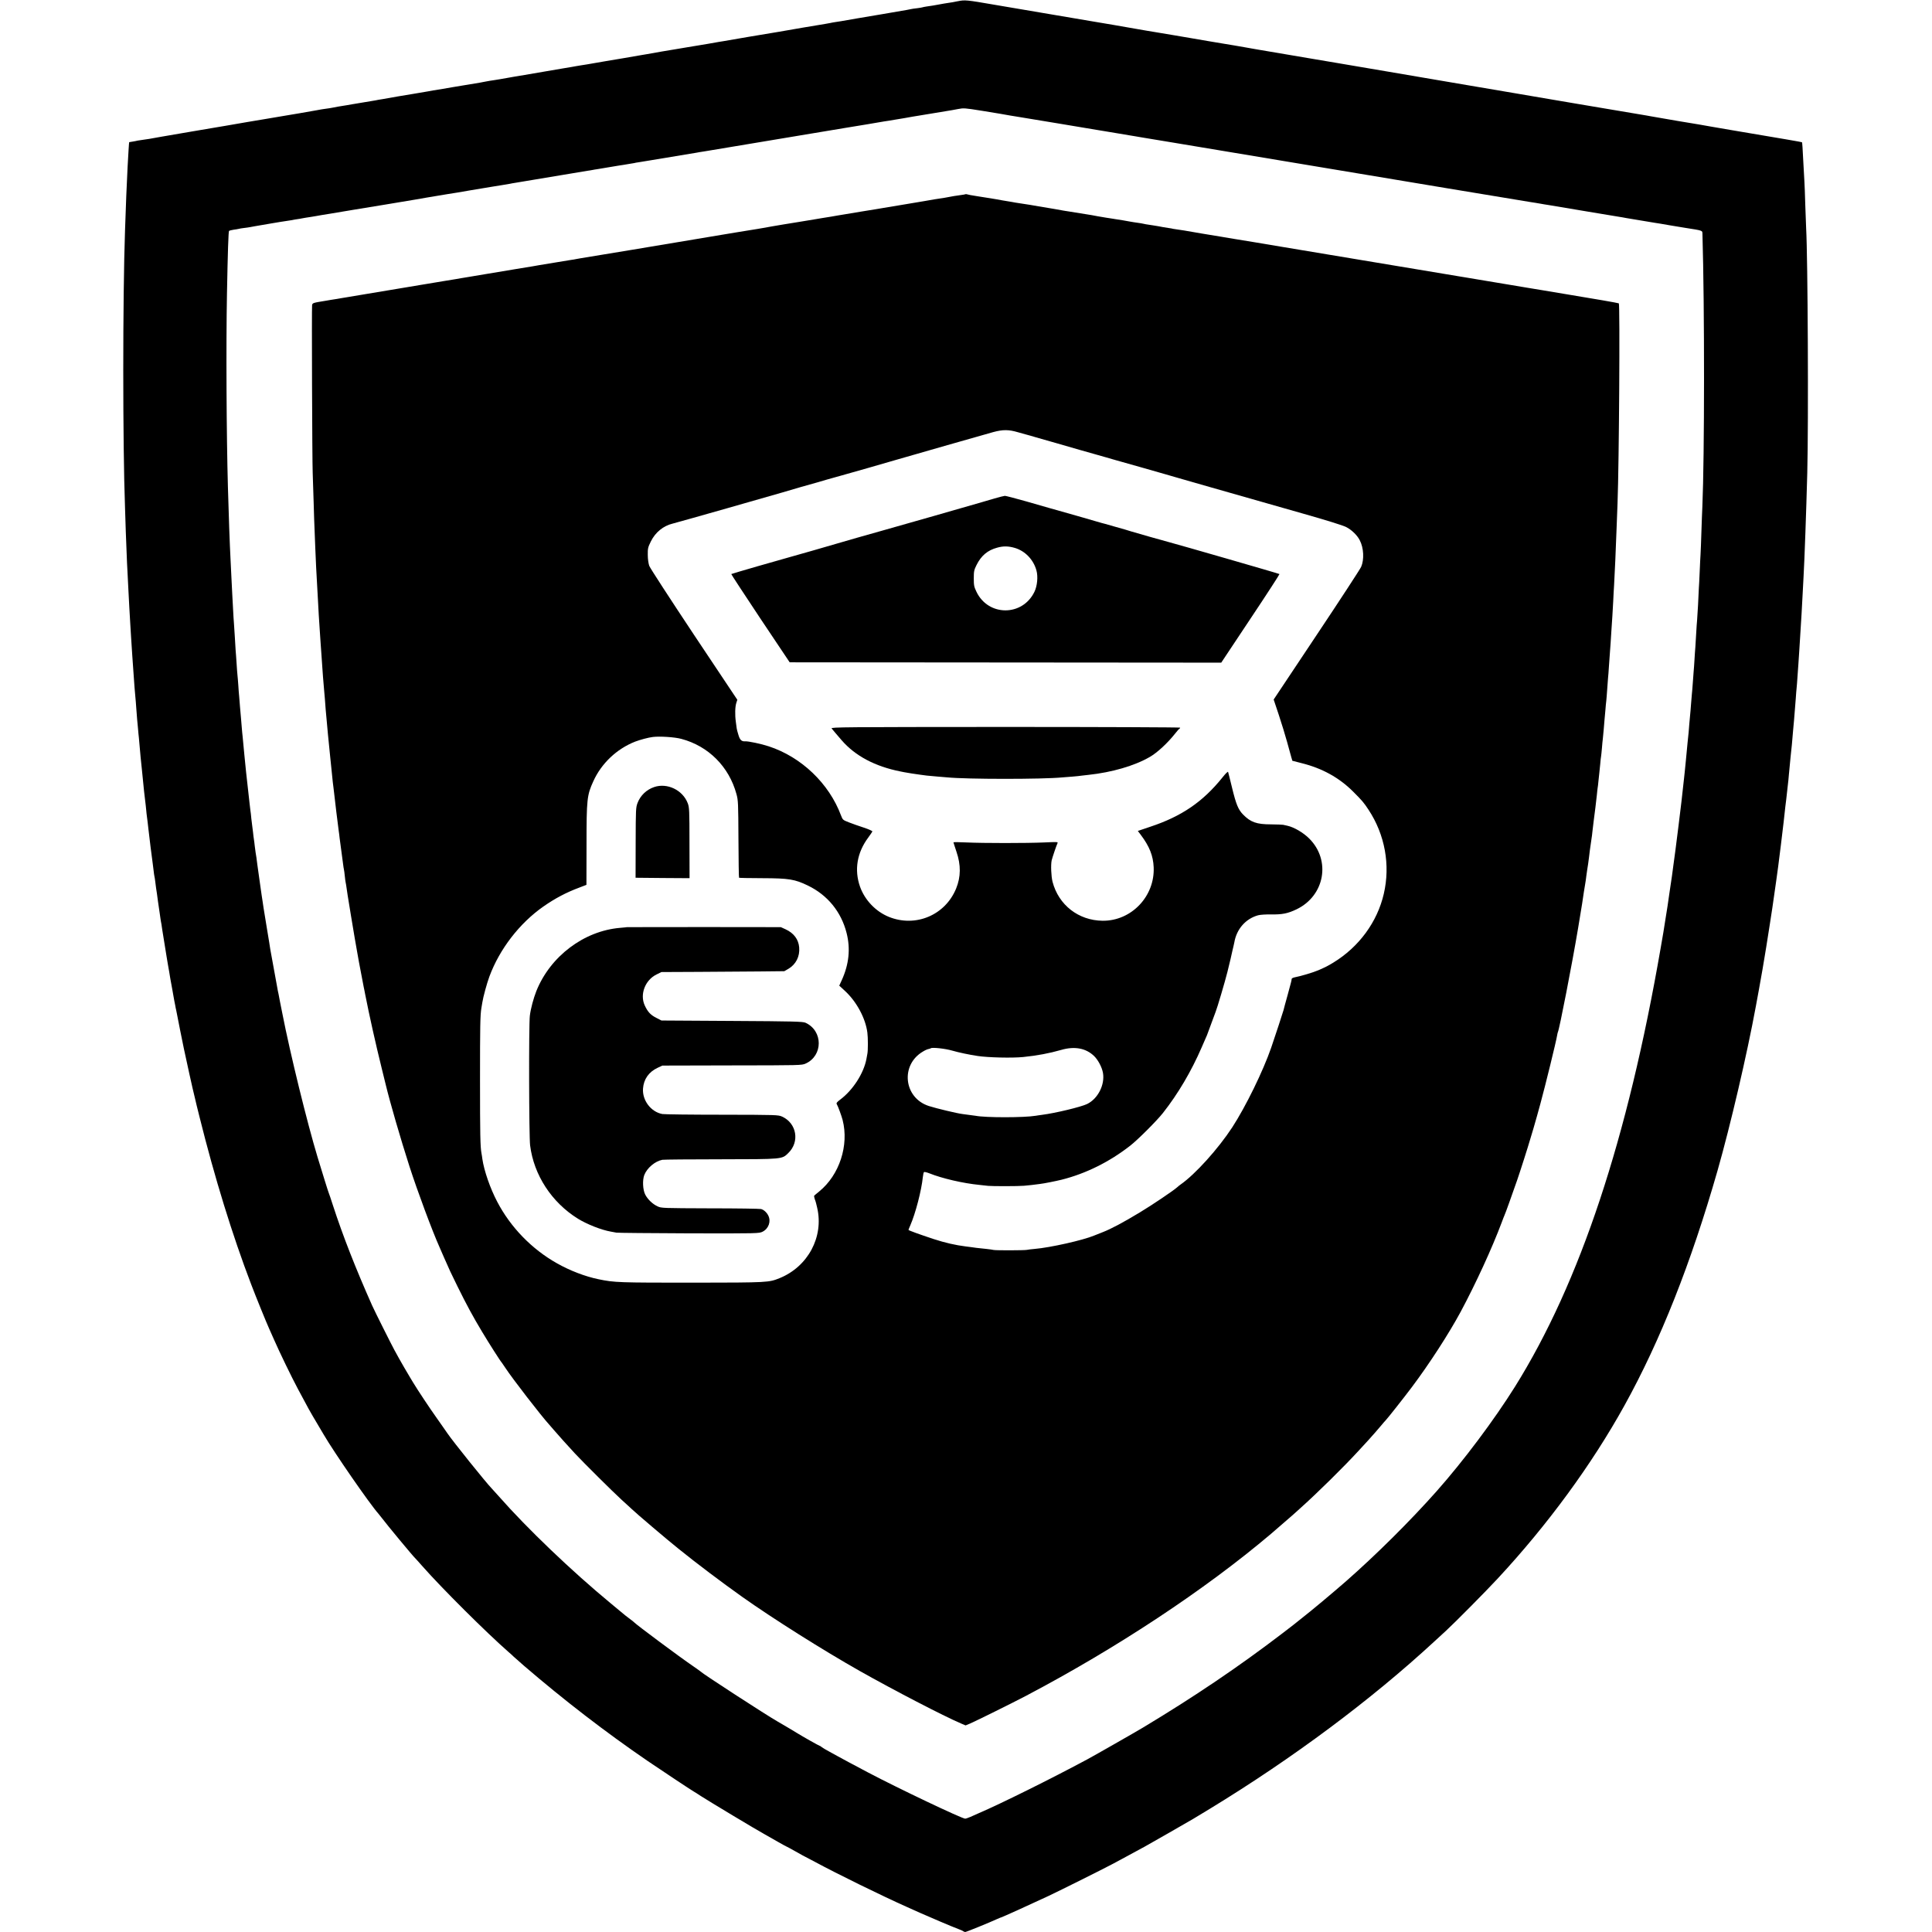 <?xml version="1.0" standalone="no"?>
<!DOCTYPE svg PUBLIC "-//W3C//DTD SVG 20010904//EN"
 "http://www.w3.org/TR/2001/REC-SVG-20010904/DTD/svg10.dtd">
<svg version="1.0" xmlns="http://www.w3.org/2000/svg"
 width="2233pt" height="2233pt" viewBox="0 0 2233 2233"
 preserveAspectRatio="xMidYMid meet">
<g transform="translate(0,2233) scale(0.1,-0.1)"
fill="#000000" stroke="none">
<path d="M11070 22316 c-36 -8 -87 -17 -113 -20 -26 -4 -71 -11 -100 -17 -64
-12 -89 -16 -147 -24 -24 -4 -47 -8 -50 -10 -3 -2 -30 -6 -60 -10 -30 -3 -62
-8 -70 -10 -8 -2 -31 -7 -50 -10 -19 -3 -98 -17 -175 -30 -77 -13 -153 -27
-170 -29 -76 -13 -393 -66 -415 -71 -13 -2 -42 -7 -65 -10 -22 -3 -47 -8 -55
-10 -8 -2 -33 -6 -55 -10 -41 -6 -490 -82 -535 -91 -14 -2 -41 -7 -60 -10 -19
-3 -154 -25 -300 -50 -146 -25 -276 -47 -290 -50 -14 -2 -36 -6 -50 -8 -14 -3
-70 -12 -125 -22 -55 -9 -109 -18 -120 -20 -10 -2 -35 -6 -55 -9 -20 -3 -47
-8 -60 -10 -14 -3 -83 -14 -155 -26 -71 -12 -139 -23 -150 -25 -41 -8 -131
-24 -169 -30 -21 -3 -48 -8 -60 -10 -27 -5 -38 -7 -226 -39 -85 -15 -168 -29
-185 -31 -16 -3 -66 -11 -110 -19 -44 -8 -93 -16 -110 -19 -16 -3 -48 -8 -70
-11 -22 -4 -49 -8 -60 -10 -11 -2 -33 -6 -50 -9 -16 -3 -57 -10 -90 -15 -33
-6 -141 -24 -240 -41 -99 -17 -193 -33 -210 -36 -16 -2 -41 -6 -55 -9 -14 -3
-41 -7 -60 -10 -19 -3 -57 -10 -85 -15 -27 -5 -66 -12 -85 -15 -19 -3 -47 -8
-62 -10 -16 -3 -42 -7 -59 -9 -17 -3 -44 -8 -60 -11 -17 -4 -40 -8 -52 -10
-20 -3 -231 -38 -302 -50 -79 -14 -179 -31 -239 -40 -21 -4 -48 -9 -60 -11
-11 -2 -88 -15 -171 -29 -82 -14 -161 -27 -175 -29 -126 -23 -158 -28 -175
-31 -11 -1 -33 -5 -50 -8 -16 -4 -46 -9 -65 -12 -19 -3 -60 -10 -90 -15 -30
-5 -71 -12 -90 -15 -19 -3 -46 -7 -60 -10 -14 -3 -40 -7 -57 -10 -78 -12 -136
-22 -173 -30 -14 -3 -45 -8 -70 -11 -25 -3 -76 -11 -115 -19 -38 -7 -128 -23
-200 -35 -71 -12 -141 -23 -155 -26 -58 -10 -197 -33 -225 -38 -24 -3 -397
-67 -470 -80 -11 -2 -40 -7 -65 -11 -25 -4 -54 -9 -65 -11 -11 -2 -128 -22
-260 -44 -132 -22 -289 -49 -350 -60 -60 -11 -123 -22 -140 -25 -16 -2 -50 -7
-75 -11 -25 -3 -52 -7 -60 -9 -8 -3 -33 -7 -55 -11 -22 -3 -41 -7 -42 -7 -2
-2 -11 -153 -18 -282 -13 -262 -18 -389 -30 -740 -27 -768 -27 -2475 0 -3202
2 -51 6 -177 9 -280 8 -233 19 -480 31 -688 2 -38 7 -124 10 -190 3 -66 8
-151 11 -190 2 -38 6 -105 9 -148 8 -123 21 -326 30 -442 2 -33 7 -96 10 -140
3 -44 8 -96 10 -115 2 -19 7 -75 10 -124 3 -49 8 -107 10 -130 2 -22 7 -70 10
-106 3 -36 7 -83 10 -105 4 -38 6 -63 20 -225 3 -36 10 -105 16 -155 9 -88 12
-119 24 -240 3 -33 8 -71 10 -85 2 -14 7 -52 10 -85 5 -60 12 -119 21 -185 3
-19 7 -55 9 -79 6 -56 44 -368 50 -401 2 -14 7 -50 10 -80 3 -30 8 -62 10 -70
2 -8 7 -37 10 -65 3 -27 7 -59 9 -70 4 -20 14 -93 22 -155 5 -38 15 -106 19
-130 1 -8 6 -37 9 -63 4 -27 9 -58 12 -70 2 -12 6 -39 9 -62 3 -22 15 -92 25
-155 11 -63 22 -133 25 -155 3 -22 10 -62 15 -90 5 -27 12 -66 15 -85 9 -57
15 -93 36 -205 6 -33 13 -71 15 -85 3 -14 7 -36 9 -50 3 -14 8 -38 11 -55 2
-16 7 -37 9 -45 2 -8 7 -31 10 -50 5 -29 68 -345 80 -400 57 -264 79 -364 100
-455 15 -60 28 -119 31 -130 2 -11 24 -103 50 -205 174 -699 379 -1365 597
-1935 52 -137 176 -442 207 -510 15 -33 42 -94 60 -135 59 -135 200 -427 274
-565 119 -224 135 -253 225 -404 31 -52 63 -106 71 -120 121 -208 534 -805
635 -918 5 -6 21 -26 35 -44 64 -85 366 -449 389 -469 3 -3 40 -43 81 -90 225
-256 747 -775 1000 -996 25 -21 50 -44 55 -50 6 -6 60 -53 120 -106 463 -398
942 -767 1430 -1101 148 -101 534 -357 539 -357 2 0 36 -22 77 -49 88 -57 645
-392 739 -443 36 -20 105 -59 153 -87 49 -28 91 -51 93 -51 3 0 52 -27 111
-60 58 -33 107 -60 109 -60 1 0 54 -28 116 -61 248 -134 773 -392 1063 -521
50 -22 115 -52 145 -65 93 -42 392 -169 445 -188 28 -10 54 -22 59 -27 6 -4
16 -8 22 -8 12 0 275 107 371 151 23 10 44 19 47 19 7 0 349 155 541 245 130
61 675 333 757 378 34 19 98 53 141 76 174 93 244 131 492 274 314 180 285
163 475 279 962 586 1867 1261 2599 1937 57 53 118 109 135 124 103 95 454
449 596 602 577 621 1087 1317 1465 2000 415 749 770 1646 1076 2715 150 526
342 1349 443 1900 2 14 18 99 35 190 31 172 60 337 66 380 2 14 10 66 19 115
8 50 27 167 41 260 14 94 28 181 30 195 2 14 6 45 10 70 3 25 8 56 10 70 2 14
7 45 10 70 3 25 10 72 15 105 18 114 91 707 105 855 3 25 7 61 10 80 2 19 7
60 10 90 3 30 8 71 10 90 3 19 7 64 10 100 3 36 8 83 10 105 2 22 7 69 10 105
3 35 8 78 10 95 2 16 7 64 10 105 3 41 7 89 9 105 2 17 7 71 11 120 4 50 8
106 10 125 2 19 6 76 10 125 3 50 8 106 10 125 2 19 7 78 10 130 4 52 8 115
10 140 2 25 7 92 10 150 4 58 8 130 10 160 13 197 22 358 30 515 3 61 7 146
10 190 11 190 31 749 43 1200 15 588 6 2488 -13 2825 -1 30 -6 152 -10 270 -3
118 -8 240 -10 270 -2 30 -7 111 -10 180 -11 219 -15 273 -18 276 -3 3 -212
39 -807 139 -179 31 -347 59 -375 65 -27 5 -68 12 -90 15 -32 4 -245 41 -475
81 -19 3 -44 8 -55 10 -11 1 -195 33 -410 69 -214 36 -401 68 -415 70 -14 3
-133 23 -265 45 -132 23 -330 56 -440 75 -110 19 -348 59 -530 90 -181 31
-409 69 -505 86 -96 16 -294 50 -440 75 -146 25 -384 65 -530 90 -146 25 -276
47 -290 49 -39 7 -621 105 -655 111 -16 2 -52 9 -80 14 -27 5 -66 12 -85 15
-19 3 -71 12 -115 20 -44 7 -96 16 -115 19 -19 3 -102 17 -185 31 -82 14 -161
28 -175 30 -14 2 -106 18 -205 35 -99 17 -196 33 -215 36 -19 3 -71 12 -115
19 -44 8 -96 17 -115 20 -19 3 -71 12 -115 20 -44 8 -228 40 -410 70 -444 75
-796 135 -1120 190 -325 56 -342 58 -425 41z m277 -1266 c104 -17 199 -33 213
-35 42 -8 193 -34 230 -39 19 -3 226 -37 460 -76 234 -39 439 -73 455 -76 17
-2 41 -6 55 -9 14 -3 41 -7 60 -10 19 -3 60 -10 90 -15 60 -10 109 -18 155
-26 17 -2 41 -6 55 -9 14 -3 40 -7 58 -10 17 -3 44 -7 60 -10 15 -2 151 -25
302 -50 151 -25 286 -48 300 -50 50 -8 1476 -246 1500 -250 41 -6 333 -55 360
-60 79 -14 1969 -328 1987 -330 26 -4 98 -15 128 -21 11 -2 49 -9 85 -14 36
-6 76 -13 90 -15 36 -7 689 -115 725 -121 17 -2 53 -9 80 -14 28 -5 68 -12 90
-15 22 -3 76 -12 120 -20 44 -7 98 -16 120 -20 22 -3 103 -16 180 -30 77 -13
154 -26 170 -28 215 -34 200 -29 202 -74 25 -836 24 -2572 -1 -3148 -3 -49 -7
-180 -11 -290 -3 -110 -8 -227 -10 -260 -2 -33 -7 -125 -10 -205 -3 -80 -8
-167 -10 -195 -1 -27 -6 -113 -9 -190 -4 -77 -9 -156 -11 -175 -2 -19 -7 -84
-10 -145 -3 -60 -8 -135 -10 -165 -3 -30 -7 -95 -10 -145 -3 -49 -7 -112 -10
-140 -2 -27 -7 -88 -10 -135 -3 -47 -8 -101 -10 -120 -2 -19 -6 -73 -10 -120
-3 -47 -8 -101 -10 -120 -2 -19 -7 -69 -10 -110 -5 -72 -8 -103 -20 -215 -3
-27 -12 -122 -20 -210 -9 -88 -17 -176 -20 -195 -2 -19 -7 -60 -10 -90 -3 -30
-8 -71 -10 -90 -3 -19 -7 -60 -10 -90 -6 -53 -61 -504 -70 -565 -2 -16 -13
-100 -25 -185 -11 -85 -22 -166 -25 -180 -2 -14 -11 -74 -20 -135 -21 -146
-21 -151 -44 -290 -11 -66 -22 -137 -25 -158 -3 -21 -17 -102 -31 -180 -383
-2213 -933 -3871 -1685 -5075 -241 -385 -594 -856 -904 -1206 -304 -343 -700
-736 -1046 -1040 -138 -121 -421 -358 -510 -426 -25 -19 -47 -37 -50 -40 -3
-3 -81 -65 -175 -136 -502 -384 -1021 -735 -1617 -1093 -76 -46 -565 -325
-638 -364 -411 -221 -1007 -517 -1260 -625 -25 -11 -66 -29 -92 -41 -26 -11
-54 -21 -62 -21 -38 0 -776 351 -1121 533 -165 87 -318 169 -355 190 -19 11
-64 36 -100 55 -36 19 -72 41 -81 48 -8 8 -18 14 -21 14 -7 0 -211 115 -258
145 -34 21 -164 99 -236 140 -133 76 -866 552 -884 574 -3 3 -41 31 -85 61
-156 106 -661 482 -685 509 -3 4 -23 20 -45 36 -22 16 -49 37 -60 46 -11 10
-87 73 -170 141 -450 372 -962 862 -1285 1229 -36 41 -74 83 -85 94 -70 72
-449 544 -515 641 -8 13 -61 87 -116 166 -98 138 -219 321 -280 421 -16 27
-36 61 -45 75 -26 43 -90 153 -116 200 -13 24 -37 69 -55 100 -36 66 -226 445
-256 512 -191 429 -339 806 -454 1160 -22 69 -44 134 -49 145 -8 19 -66 207
-128 410 -122 404 -317 1199 -407 1660 -6 30 -18 89 -19 95 -1 3 -5 23 -9 45
-4 22 -11 60 -16 85 -6 25 -12 56 -14 70 -5 29 -44 243 -51 280 -10 52 -27
146 -31 170 -1 14 -19 120 -38 235 -42 255 -46 282 -51 320 -3 17 -7 46 -10
65 -3 19 -7 51 -10 70 -3 19 -11 80 -19 135 -8 55 -18 123 -21 150 -3 28 -8
66 -11 85 -3 19 -7 44 -9 55 -2 11 -6 45 -10 76 -3 31 -8 67 -10 79 -2 12 -7
48 -10 81 -4 33 -8 69 -10 79 -2 10 -6 47 -10 82 -3 35 -7 74 -10 88 -2 14 -7
52 -10 85 -3 33 -8 74 -10 90 -2 17 -7 57 -10 90 -3 33 -8 74 -10 90 -2 17 -7
57 -10 90 -3 33 -8 78 -10 100 -3 22 -7 67 -10 100 -11 121 -16 171 -20 211
-3 22 -7 70 -10 105 -3 35 -7 84 -9 109 -2 25 -7 81 -11 125 -3 44 -8 100 -10
125 -3 24 -7 83 -10 130 -3 47 -8 101 -10 120 -2 19 -7 80 -10 135 -4 55 -8
123 -11 150 -2 28 -6 95 -9 150 -3 55 -8 125 -10 155 -3 30 -7 102 -10 160 -3
58 -7 141 -10 185 -3 44 -7 134 -10 200 -3 66 -7 158 -10 205 -9 171 -21 504
-30 830 -17 602 -22 1650 -11 2235 9 484 17 720 24 727 4 3 27 9 52 13 25 3
52 8 60 10 8 3 35 7 60 10 25 3 56 7 70 10 14 3 41 8 60 11 19 3 98 16 175 30
77 13 160 27 185 30 25 3 54 8 65 10 11 3 36 7 55 10 19 2 46 7 60 10 27 5 55
10 110 18 19 3 46 8 60 10 14 3 84 15 155 26 72 12 141 23 155 26 14 2 41 7
60 10 19 3 46 7 60 10 14 2 176 29 360 59 184 31 346 58 360 60 14 3 68 12
120 21 52 8 106 17 120 20 14 2 68 11 120 20 52 8 106 17 120 19 20 4 238 41
410 69 14 3 59 10 100 16 41 7 84 14 95 16 11 3 36 7 55 10 19 3 73 12 120 20
47 8 101 17 120 20 19 3 154 26 300 50 146 25 281 47 300 50 19 2 44 7 56 9
12 3 39 7 60 10 21 4 75 13 119 20 44 8 98 17 120 20 22 3 51 8 65 10 14 3 43
7 65 11 22 3 47 7 55 9 8 3 33 7 55 10 22 3 52 8 67 11 15 3 39 7 55 9 25 4
484 80 543 90 14 3 54 10 90 15 82 14 73 12 330 55 118 20 226 38 240 40 14 2
81 13 150 25 69 12 136 23 150 25 64 11 91 15 180 30 52 9 109 18 125 21 17 2
55 9 85 14 30 5 71 12 90 15 67 11 86 14 270 45 205 34 228 38 268 44 15 3 68
12 117 20 50 9 108 18 130 21 22 4 51 8 65 11 14 2 66 11 115 19 87 16 101 18
175 30 19 3 46 7 60 10 14 3 39 7 55 9 42 7 224 37 260 43 17 3 48 9 70 13 63
12 74 12 272 -20z"/>
<path d="M11158 20085 c-1 -2 -27 -6 -57 -10 -30 -4 -63 -9 -75 -11 -12 -2
-43 -8 -71 -13 -27 -6 -68 -12 -90 -15 -36 -5 -80 -12 -180 -30 -16 -3 -113
-19 -215 -36 -231 -38 -239 -39 -270 -45 -14 -3 -43 -8 -65 -11 -22 -3 -105
-17 -185 -30 -80 -14 -161 -27 -180 -30 -19 -3 -57 -9 -85 -14 -27 -5 -63 -11
-80 -14 -16 -2 -61 -10 -100 -16 -38 -7 -81 -14 -95 -16 -14 -2 -90 -14 -170
-28 -80 -13 -163 -27 -185 -30 -37 -6 -78 -13 -130 -22 -85 -16 -136 -24 -170
-30 -22 -3 -116 -18 -210 -34 -93 -16 -186 -31 -205 -34 -19 -3 -253 -42 -520
-87 -267 -44 -498 -83 -515 -86 -26 -4 -527 -87 -595 -98 -14 -3 -36 -7 -50
-9 -14 -3 -41 -8 -60 -10 -37 -6 -331 -54 -365 -60 -47 -9 -78 -14 -275 -46
-69 -11 -136 -23 -150 -25 -14 -2 -95 -16 -180 -30 -85 -15 -168 -29 -185 -31
-16 -3 -43 -7 -60 -10 -16 -2 -41 -6 -55 -9 -14 -3 -40 -7 -57 -10 -57 -9 -96
-15 -153 -25 -30 -5 -71 -12 -90 -15 -19 -3 -60 -10 -90 -15 -30 -5 -68 -12
-85 -14 -16 -3 -86 -14 -155 -26 -117 -20 -147 -25 -210 -35 -31 -5 -44 -7
-270 -45 -102 -17 -198 -33 -215 -36 -16 -2 -41 -6 -55 -9 -14 -3 -40 -7 -57
-10 -18 -3 -48 -7 -65 -10 -18 -3 -44 -8 -58 -10 -155 -25 -158 -26 -163 -52
-5 -27 1 -1785 7 -1938 2 -49 7 -202 11 -340 4 -137 8 -272 10 -300 1 -27 5
-131 9 -230 8 -190 11 -255 21 -425 4 -58 8 -139 10 -180 4 -89 14 -252 20
-335 2 -33 7 -100 10 -150 3 -49 8 -119 11 -155 3 -36 7 -94 9 -130 4 -67 11
-151 20 -255 3 -33 7 -85 10 -115 2 -30 6 -84 9 -120 4 -36 8 -90 11 -120 3
-30 9 -104 15 -165 6 -60 13 -132 16 -160 2 -27 6 -68 9 -90 8 -75 17 -160 20
-195 7 -75 16 -156 20 -180 2 -14 7 -52 10 -85 5 -52 38 -321 50 -410 3 -16 7
-52 10 -80 3 -27 12 -95 20 -150 8 -55 17 -122 20 -150 3 -27 8 -57 10 -65 2
-8 7 -42 10 -75 3 -33 8 -67 10 -75 2 -8 7 -35 10 -60 9 -62 9 -68 50 -315 45
-271 51 -306 75 -440 6 -30 14 -79 19 -107 11 -61 48 -251 55 -288 3 -14 11
-50 16 -80 49 -250 123 -580 191 -855 17 -66 38 -154 48 -195 48 -199 169
-617 273 -940 93 -289 265 -750 348 -935 10 -22 32 -74 50 -115 62 -142 82
-185 156 -335 108 -219 183 -357 286 -528 82 -137 214 -344 228 -357 3 -3 21
-30 41 -60 78 -120 416 -557 506 -655 10 -11 33 -38 52 -60 43 -51 169 -191
246 -274 98 -105 434 -439 540 -536 55 -49 107 -98 117 -107 47 -46 407 -352
537 -456 214 -173 497 -386 736 -556 358 -254 938 -619 1360 -858 397 -224
971 -522 1173 -608 l52 -22 53 22 c71 31 482 234 642 318 1051 553 2071 1227
2835 1874 41 35 234 202 246 213 6 5 46 42 89 80 197 176 506 480 680 670 55
59 107 116 115 125 27 29 136 154 156 179 10 13 26 31 35 40 27 28 211 261
305 386 205 273 430 621 567 875 176 329 362 734 473 1030 13 36 28 74 33 85
11 22 88 239 146 405 36 104 125 383 150 470 7 25 25 83 39 130 14 47 32 110
40 140 8 30 26 96 40 145 57 209 181 715 192 783 3 20 8 40 10 44 16 26 165
791 233 1198 47 281 56 340 67 420 3 19 9 58 14 85 5 28 12 74 15 104 4 30 8
61 10 70 6 32 15 97 21 146 3 28 7 61 9 75 2 14 6 45 10 70 3 25 8 56 10 70 3
14 7 50 10 80 3 30 10 87 15 125 14 107 26 200 36 295 3 36 8 73 9 82 2 9 7
48 10 85 4 37 8 79 10 93 1 14 6 58 10 98 3 41 8 81 10 91 2 10 6 53 10 97 3
43 8 90 10 104 2 14 6 61 10 105 4 44 8 98 10 120 2 22 7 72 10 110 3 39 7 86
10 105 2 19 7 76 10 125 3 50 8 110 10 135 3 25 7 83 10 130 3 47 8 110 10
140 6 77 14 190 20 295 3 50 8 117 10 150 2 33 7 112 10 175 3 63 7 147 10
185 7 111 21 433 30 685 4 91 8 210 10 265 18 475 29 2294 15 2309 -5 4 -292
54 -580 101 -14 2 -68 11 -120 20 -94 16 -126 21 -185 31 -16 2 -55 9 -85 14
-30 5 -68 12 -85 14 -16 3 -127 21 -245 41 -118 20 -226 38 -240 40 -27 4
-197 33 -245 41 -16 3 -41 7 -55 9 -19 3 -844 140 -960 160 -14 2 -257 43
-540 90 -283 47 -526 88 -540 90 -181 31 -521 87 -542 90 -15 2 -53 9 -85 14
-32 6 -71 12 -88 15 -54 8 -405 67 -428 72 -12 2 -42 7 -67 10 -25 3 -52 7
-60 9 -8 3 -33 7 -55 10 -35 5 -100 16 -115 20 -3 0 -27 4 -55 9 -95 14 -110
17 -125 21 -8 2 -35 7 -60 10 -25 3 -67 10 -95 15 -60 11 -94 17 -149 25 -23
4 -48 8 -56 9 -8 2 -37 6 -65 10 -27 4 -70 11 -95 16 -25 5 -58 11 -75 14 -27
4 -193 31 -255 41 -14 2 -42 7 -64 10 -37 6 -48 8 -106 19 -14 3 -43 8 -65 11
-22 3 -76 12 -120 20 -84 15 -109 19 -215 35 -36 5 -76 12 -90 15 -14 3 -41 7
-60 10 -19 3 -46 7 -60 10 -14 3 -41 8 -60 11 -19 3 -48 8 -65 11 -32 5 -36 6
-140 22 -91 14 -127 21 -142 26 -6 2 -13 2 -15 0z m608 -2751 c49 -14 96 -27
104 -29 8 -2 56 -15 105 -30 50 -15 160 -46 245 -70 85 -24 202 -58 260 -75
58 -17 139 -40 180 -51 41 -11 95 -26 120 -34 25 -8 70 -21 100 -29 30 -8 172
-48 315 -89 143 -41 269 -77 280 -80 11 -3 76 -22 145 -42 205 -59 364 -105
380 -109 31 -8 557 -158 600 -171 25 -8 236 -68 470 -134 258 -73 450 -133
488 -152 63 -32 128 -94 158 -153 46 -88 53 -223 16 -308 -11 -25 -243 -381
-516 -790 l-495 -743 60 -180 c33 -99 75 -238 95 -310 19 -71 41 -150 48 -174
l13 -44 109 -28 c236 -59 432 -167 594 -329 103 -103 123 -126 178 -210 189
-287 253 -638 176 -970 -75 -326 -287 -615 -584 -796 -68 -41 -80 -47 -170
-87 -57 -25 -207 -70 -272 -82 -21 -4 -38 -12 -39 -19 -1 -19 -6 -37 -48 -191
-23 -82 -44 -159 -46 -170 -4 -18 -98 -303 -143 -435 -94 -271 -294 -680 -450
-920 -162 -248 -428 -543 -596 -660 -12 -8 -30 -23 -41 -33 -39 -36 -294 -208
-431 -290 -195 -118 -333 -191 -428 -228 -44 -17 -90 -35 -101 -40 -126 -53
-507 -139 -687 -154 -37 -3 -77 -8 -90 -11 -30 -6 -357 -7 -383 -1 -11 3 -49
8 -85 12 -116 12 -134 14 -170 20 -19 3 -51 7 -70 9 -114 14 -238 42 -372 86
-157 52 -288 99 -288 105 0 2 9 25 21 52 61 140 129 403 145 558 3 28 9 54 13
58 4 4 32 -2 62 -14 146 -59 392 -116 579 -134 36 -4 81 -9 100 -11 46 -5 351
-5 415 1 28 2 68 7 90 9 22 3 65 8 95 12 45 5 181 32 250 49 282 71 555 207
795 395 89 70 305 286 376 376 175 222 328 482 448 759 29 66 56 129 61 140 5
11 27 72 50 135 23 63 46 124 50 135 16 37 109 351 136 460 22 87 57 236 60
255 3 14 7 33 10 42 3 10 7 30 10 45 26 155 131 274 274 314 25 7 92 11 150
10 132 -2 194 11 295 59 327 157 400 567 146 819 -67 67 -174 130 -251 147
-19 4 -42 9 -50 11 -8 2 -71 4 -139 5 -168 0 -237 25 -324 114 -56 57 -81 120
-127 309 -23 94 -43 176 -46 183 -2 8 -31 -20 -66 -65 -226 -281 -472 -449
-835 -569 l-142 -48 34 -45 c100 -133 143 -241 149 -374 15 -336 -257 -622
-590 -619 -279 3 -509 182 -579 451 -16 64 -21 194 -10 247 9 36 55 173 67
197 9 17 0 17 -154 10 -209 -9 -699 -9 -895 0 -84 4 -153 5 -153 1 0 -3 16
-52 35 -109 52 -153 51 -289 -4 -424 -126 -309 -469 -453 -778 -328 -152 62
-278 194 -333 349 -68 194 -35 392 94 566 25 34 47 67 49 72 1 6 -43 26 -98
44 -55 18 -133 45 -173 61 -70 27 -72 29 -92 81 -138 369 -458 675 -835 798
-87 29 -236 60 -273 58 -41 -3 -61 16 -78 76 -10 31 -18 64 -19 72 -1 8 -6 42
-10 75 -12 84 -9 176 5 220 l12 37 -501 751 c-275 414 -508 772 -517 797 -9
26 -17 78 -17 126 -1 75 2 88 36 157 52 105 144 180 254 206 40 9 1217 344
1268 360 32 11 377 110 410 118 11 3 57 16 102 30 45 13 90 26 100 28 10 2 41
11 68 19 28 7 163 46 300 85 138 40 279 80 315 91 111 33 1050 301 1140 326
112 30 178 30 286 -2z m-3891 -3544 c313 -83 551 -321 637 -638 20 -72 21
-105 23 -520 1 -243 4 -445 7 -447 2 -2 123 -5 269 -5 308 -1 375 -12 526 -85
228 -110 386 -304 448 -549 46 -182 28 -360 -56 -545 l-29 -63 65 -60 c135
-124 239 -317 260 -483 8 -58 8 -208 0 -245 -3 -14 -8 -41 -11 -60 -31 -165
-157 -361 -304 -470 -36 -27 -46 -40 -39 -51 13 -20 56 -137 68 -184 75 -293
-37 -636 -271 -826 -30 -24 -55 -46 -58 -49 -3 -4 4 -35 16 -65 2 -5 11 -39
19 -75 78 -336 -107 -680 -435 -813 -125 -50 -130 -51 -990 -52 -868 0 -918 1
-1104 40 -154 32 -329 99 -479 184 -290 163 -536 416 -690 711 -82 156 -152
358 -172 495 -3 23 -7 52 -10 65 -14 75 -17 218 -17 845 0 622 2 753 16 835 3
14 7 43 11 65 9 61 53 222 82 300 118 317 348 615 624 808 135 94 262 161 411
217 l86 33 1 458 c0 533 5 578 79 740 93 206 271 374 482 457 58 22 154 48
205 54 78 10 254 -1 330 -22z m3131 -3603 c76 -22 189 -46 294 -62 118 -18
399 -25 526 -12 161 16 302 43 439 82 154 45 286 21 381 -71 46 -45 90 -128
102 -194 24 -137 -58 -299 -183 -360 -70 -34 -369 -106 -520 -125 -27 -4 -61
-8 -75 -11 -129 -22 -580 -23 -695 0 -17 3 -114 16 -150 20 -61 7 -307 66
-390 93 -290 94 -331 475 -68 629 22 14 51 27 63 29 13 2 25 7 28 9 13 13 166
-3 248 -27z"/>
<path d="M11495 16569 c-55 -16 -122 -36 -150 -44 -62 -19 -1039 -298 -1155
-330 -150 -42 -443 -125 -525 -150 -73 -22 -484 -140 -530 -152 -100 -27 -680
-194 -683 -198 -2 -2 149 -232 335 -512 l340 -508 2494 -2 2494 -2 339 510
c187 280 337 512 334 514 -4 5 -1174 342 -1263 365 -46 11 -427 120 -455 129
-14 5 -43 14 -65 20 -22 6 -79 22 -127 36 -48 14 -95 28 -105 30 -10 2 -58 15
-108 30 -49 15 -119 35 -155 45 -94 26 -205 58 -285 81 -38 11 -83 24 -100 28
-16 5 -134 38 -261 75 -127 36 -239 65 -250 65 -10 -1 -64 -14 -119 -30z m235
-572 c118 -35 215 -135 249 -260 20 -70 10 -179 -23 -247 -138 -286 -533 -286
-670 0 -28 58 -31 75 -31 155 0 82 3 97 32 155 54 108 127 170 238 200 70 20
130 19 205 -3z"/>
<path d="M9612 13911 c18 -23 37 -45 116 -137 156 -180 385 -302 677 -360 11
-2 31 -6 45 -9 35 -7 137 -23 185 -29 22 -3 56 -7 75 -10 20 -2 74 -7 120 -11
47 -4 101 -8 120 -10 221 -22 1094 -23 1330 0 19 1 71 6 115 9 44 4 91 8 105
11 14 2 49 6 79 9 273 29 534 105 710 207 87 50 206 160 296 274 22 28 43 52
48 53 4 2 7 7 7 12 0 4 -909 8 -2020 8 -1863 -1 -2019 -2 -2008 -17z"/>
<path d="M7560 13233 c-88 -30 -158 -97 -191 -183 -20 -53 -21 -72 -22 -460
l-1 -405 312 -3 312 -2 -1 407 c0 379 -2 412 -20 459 -58 153 -238 239 -389
187z"/>
<path d="M7247 11614 c-1 -1 -37 -4 -79 -8 -419 -35 -808 -329 -969 -731 -33
-84 -65 -202 -75 -285 -13 -102 -10 -1393 3 -1498 43 -344 250 -660 553 -848
104 -64 270 -130 380 -149 19 -4 49 -9 65 -12 17 -3 394 -6 839 -8 801 -2 809
-1 850 19 71 36 100 121 65 188 -19 37 -52 66 -83 74 -16 4 -282 8 -590 8
-547 2 -562 2 -606 23 -57 26 -113 80 -142 135 -29 56 -34 169 -11 228 33 82
123 158 208 175 17 3 320 6 675 6 723 1 707 0 781 72 134 129 98 344 -71 421
-44 20 -60 21 -695 22 -357 0 -668 4 -690 8 -132 25 -233 158 -223 295 8 107
66 191 168 239 l55 26 805 2 c790 1 806 1 851 21 203 91 203 379 -1 472 -31
14 -132 17 -850 21 l-815 5 -58 30 c-68 34 -100 69 -135 144 -59 128 4 293
136 358 l57 28 430 2 c237 2 556 4 710 5 l280 3 47 27 c88 52 134 144 125 248
-8 93 -62 165 -157 209 l-55 25 -888 1 c-489 0 -889 -1 -890 -1z"/>
</g>
</svg>
